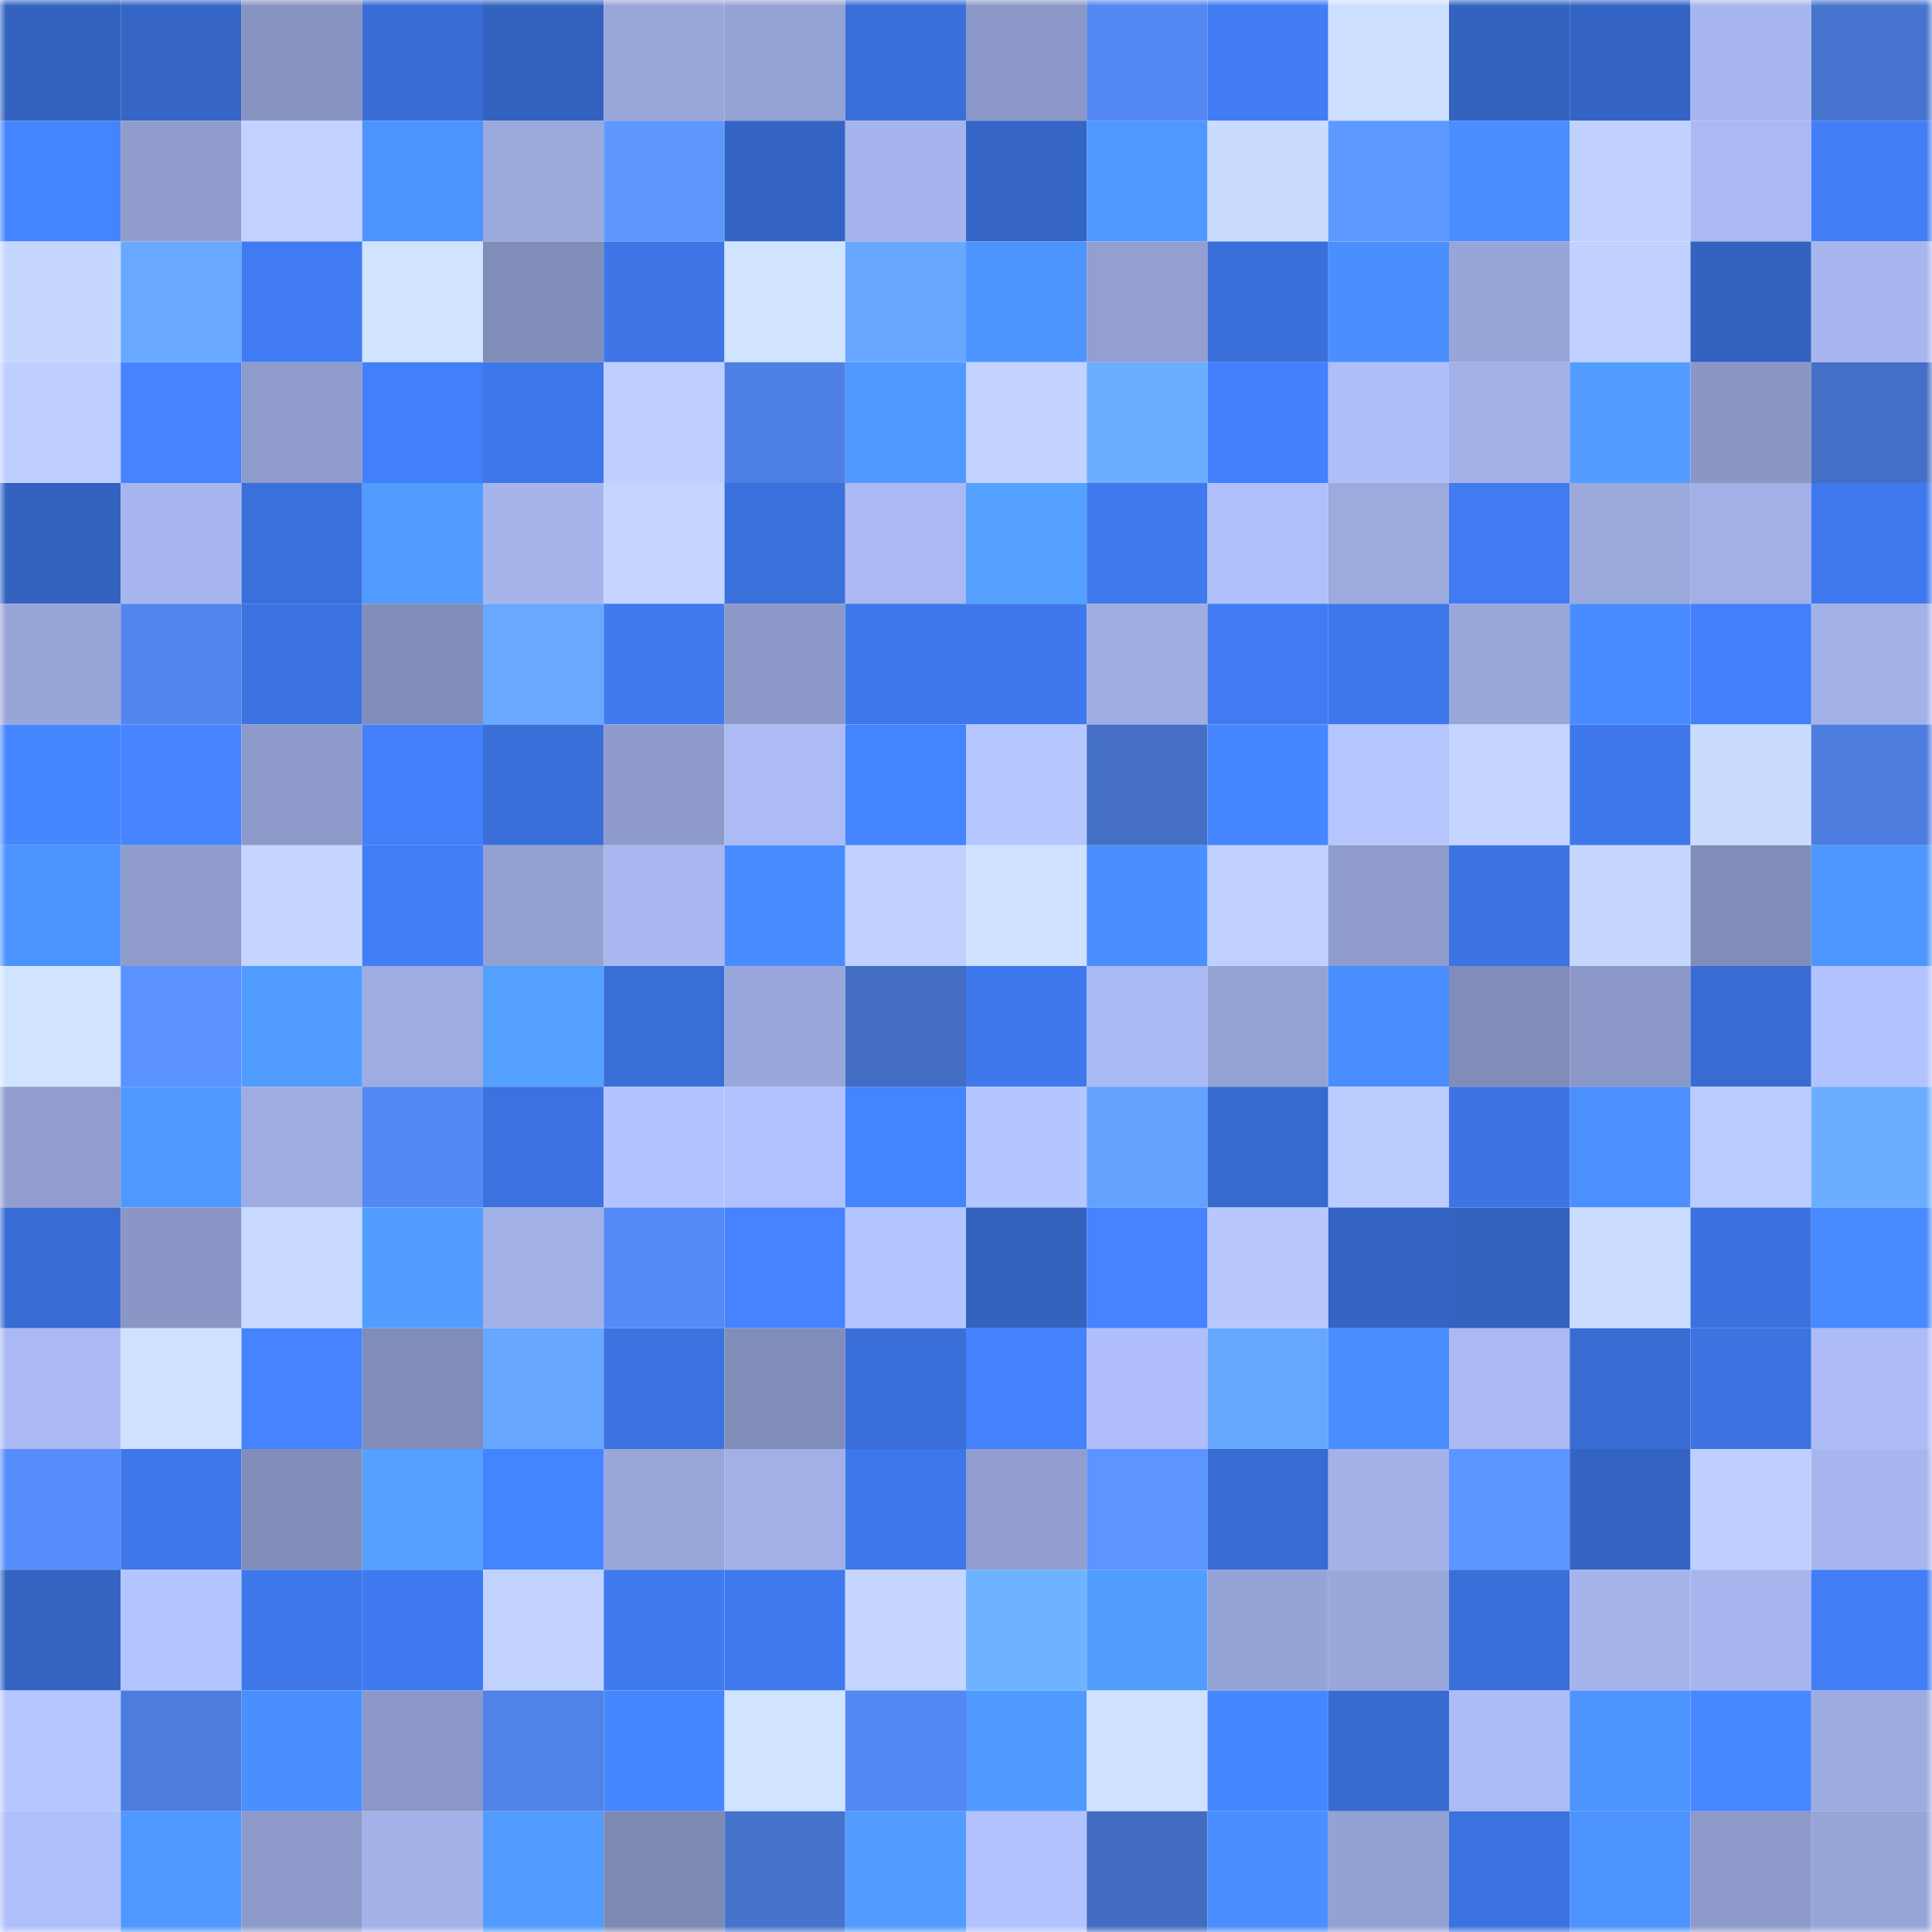 <svg viewBox="0 0 160 160" fill="none" role="img" xmlns="http://www.w3.org/2000/svg" width="240" height="240" name="basenames%2Cdigdog.base.eth"><mask id="1329968315" mask-type="alpha" maskUnits="userSpaceOnUse" x="0" y="0" width="160" height="160"><rect width="160" height="160" fill="#FFFFFF"></rect></mask><g mask="url(#1329968315)"><rect x="0" y="0" width="10" height="10" fill="#3362bf"></rect><rect x="10" y="0" width="10" height="10" fill="#3565c5"></rect><rect x="20" y="0" width="10" height="10" fill="#8793c0"></rect><rect x="30" y="0" width="10" height="10" fill="#396cd4"></rect><rect x="40" y="0" width="10" height="10" fill="#3362bf"></rect><rect x="50" y="0" width="10" height="10" fill="#98a6da"></rect><rect x="60" y="0" width="10" height="10" fill="#94a2d4"></rect><rect x="70" y="0" width="10" height="10" fill="#3a6fda"></rect><rect x="80" y="0" width="10" height="10" fill="#8b97c6"></rect><rect x="90" y="0" width="10" height="10" fill="#5387f1"></rect><rect x="100" y="0" width="10" height="10" fill="#417cf4"></rect><rect x="110" y="0" width="10" height="10" fill="#cee0ff"></rect><rect x="120" y="0" width="10" height="10" fill="#3362bf"></rect><rect x="130" y="0" width="10" height="10" fill="#3464c3"></rect><rect x="140" y="0" width="10" height="10" fill="#a7b6ef"></rect><rect x="150" y="0" width="10" height="10" fill="#4774ce"></rect><rect x="0" y="10" width="10" height="10" fill="#4584ff"></rect><rect x="10" y="10" width="10" height="10" fill="#8f9ccc"></rect><rect x="20" y="10" width="10" height="10" fill="#c1d2ff"></rect><rect x="30" y="10" width="10" height="10" fill="#4d93ff"></rect><rect x="40" y="10" width="10" height="10" fill="#9aa8dc"></rect><rect x="50" y="10" width="10" height="10" fill="#5e98ff"></rect><rect x="60" y="10" width="10" height="10" fill="#3464c3"></rect><rect x="70" y="10" width="10" height="10" fill="#a5b4ec"></rect><rect x="80" y="10" width="10" height="10" fill="#3565c6"></rect><rect x="90" y="10" width="10" height="10" fill="#4f98ff"></rect><rect x="100" y="10" width="10" height="10" fill="#c9dbff"></rect><rect x="110" y="10" width="10" height="10" fill="#5e99ff"></rect><rect x="120" y="10" width="10" height="10" fill="#4a8eff"></rect><rect x="130" y="10" width="10" height="10" fill="#c0d1ff"></rect><rect x="140" y="10" width="10" height="10" fill="#aab9f3"></rect><rect x="150" y="10" width="10" height="10" fill="#427ef6"></rect><rect x="0" y="20" width="10" height="10" fill="#c5d6ff"></rect><rect x="10" y="20" width="10" height="10" fill="#68a9ff"></rect><rect x="20" y="20" width="10" height="10" fill="#407bf2"></rect><rect x="30" y="20" width="10" height="10" fill="#d0e3ff"></rect><rect x="40" y="20" width="10" height="10" fill="#818db9"></rect><rect x="50" y="20" width="10" height="10" fill="#3e76e7"></rect><rect x="60" y="20" width="10" height="10" fill="#d0e3ff"></rect><rect x="70" y="20" width="10" height="10" fill="#67a7ff"></rect><rect x="80" y="20" width="10" height="10" fill="#4e94ff"></rect><rect x="90" y="20" width="10" height="10" fill="#929fd0"></rect><rect x="100" y="20" width="10" height="10" fill="#3a6fda"></rect><rect x="110" y="20" width="10" height="10" fill="#4b8fff"></rect><rect x="120" y="20" width="10" height="10" fill="#97a5d8"></rect><rect x="130" y="20" width="10" height="10" fill="#c0d1ff"></rect><rect x="140" y="20" width="10" height="10" fill="#3362c0"></rect><rect x="150" y="20" width="10" height="10" fill="#a8b6ef"></rect><rect x="0" y="30" width="10" height="10" fill="#becfff"></rect><rect x="10" y="30" width="10" height="10" fill="#4583ff"></rect><rect x="20" y="30" width="10" height="10" fill="#8e9bcb"></rect><rect x="30" y="30" width="10" height="10" fill="#427ff8"></rect><rect x="40" y="30" width="10" height="10" fill="#3e77ea"></rect><rect x="50" y="30" width="10" height="10" fill="#bdceff"></rect><rect x="60" y="30" width="10" height="10" fill="#4e7fe2"></rect><rect x="70" y="30" width="10" height="10" fill="#5098ff"></rect><rect x="80" y="30" width="10" height="10" fill="#c2d3ff"></rect><rect x="90" y="30" width="10" height="10" fill="#6badff"></rect><rect x="100" y="30" width="10" height="10" fill="#4381fc"></rect><rect x="110" y="30" width="10" height="10" fill="#aebef9"></rect><rect x="120" y="30" width="10" height="10" fill="#a3b1e9"></rect><rect x="130" y="30" width="10" height="10" fill="#529dff"></rect><rect x="140" y="30" width="10" height="10" fill="#8a96c4"></rect><rect x="150" y="30" width="10" height="10" fill="#446fc6"></rect><rect x="0" y="40" width="10" height="10" fill="#3362bf"></rect><rect x="10" y="40" width="10" height="10" fill="#a7b6ee"></rect><rect x="20" y="40" width="10" height="10" fill="#3a70db"></rect><rect x="30" y="40" width="10" height="10" fill="#519bff"></rect><rect x="40" y="40" width="10" height="10" fill="#a6b4ec"></rect><rect x="50" y="40" width="10" height="10" fill="#c3d4ff"></rect><rect x="60" y="40" width="10" height="10" fill="#3a70db"></rect><rect x="70" y="40" width="10" height="10" fill="#aab9f3"></rect><rect x="80" y="40" width="10" height="10" fill="#54a1ff"></rect><rect x="90" y="40" width="10" height="10" fill="#3f79ed"></rect><rect x="100" y="40" width="10" height="10" fill="#afbffa"></rect><rect x="110" y="40" width="10" height="10" fill="#9caade"></rect><rect x="120" y="40" width="10" height="10" fill="#407bf1"></rect><rect x="130" y="40" width="10" height="10" fill="#9ba9dd"></rect><rect x="140" y="40" width="10" height="10" fill="#a2b0e7"></rect><rect x="150" y="40" width="10" height="10" fill="#4079ee"></rect><rect x="0" y="50" width="10" height="10" fill="#98a5d9"></rect><rect x="10" y="50" width="10" height="10" fill="#5285ed"></rect><rect x="20" y="50" width="10" height="10" fill="#3c72e0"></rect><rect x="30" y="50" width="10" height="10" fill="#818db9"></rect><rect x="40" y="50" width="10" height="10" fill="#68a9ff"></rect><rect x="50" y="50" width="10" height="10" fill="#407aef"></rect><rect x="60" y="50" width="10" height="10" fill="#8c99c8"></rect><rect x="70" y="50" width="10" height="10" fill="#3e77ea"></rect><rect x="80" y="50" width="10" height="10" fill="#3f78ec"></rect><rect x="90" y="50" width="10" height="10" fill="#9fade3"></rect><rect x="100" y="50" width="10" height="10" fill="#407bf1"></rect><rect x="110" y="50" width="10" height="10" fill="#3f78ec"></rect><rect x="120" y="50" width="10" height="10" fill="#99a7db"></rect><rect x="130" y="50" width="10" height="10" fill="#498cff"></rect><rect x="140" y="50" width="10" height="10" fill="#437ffa"></rect><rect x="150" y="50" width="10" height="10" fill="#a2b1e8"></rect><rect x="0" y="60" width="10" height="10" fill="#4687ff"></rect><rect x="10" y="60" width="10" height="10" fill="#4685ff"></rect><rect x="20" y="60" width="10" height="10" fill="#8d9aca"></rect><rect x="30" y="60" width="10" height="10" fill="#427ff8"></rect><rect x="40" y="60" width="10" height="10" fill="#3a6fd9"></rect><rect x="50" y="60" width="10" height="10" fill="#8e9acb"></rect><rect x="60" y="60" width="10" height="10" fill="#acbbf6"></rect><rect x="70" y="60" width="10" height="10" fill="#4584ff"></rect><rect x="80" y="60" width="10" height="10" fill="#b7c7ff"></rect><rect x="90" y="60" width="10" height="10" fill="#446fc5"></rect><rect x="100" y="60" width="10" height="10" fill="#4686ff"></rect><rect x="110" y="60" width="10" height="10" fill="#b6c6ff"></rect><rect x="120" y="60" width="10" height="10" fill="#c4d6ff"></rect><rect x="130" y="60" width="10" height="10" fill="#3f78eb"></rect><rect x="140" y="60" width="10" height="10" fill="#c9dbff"></rect><rect x="150" y="60" width="10" height="10" fill="#4d7dde"></rect><rect x="0" y="70" width="10" height="10" fill="#4d93ff"></rect><rect x="10" y="70" width="10" height="10" fill="#8f9ccc"></rect><rect x="20" y="70" width="10" height="10" fill="#c4d5ff"></rect><rect x="30" y="70" width="10" height="10" fill="#417df4"></rect><rect x="40" y="70" width="10" height="10" fill="#93a0d2"></rect><rect x="50" y="70" width="10" height="10" fill="#a8b7f0"></rect><rect x="60" y="70" width="10" height="10" fill="#498cff"></rect><rect x="70" y="70" width="10" height="10" fill="#bfd0ff"></rect><rect x="80" y="70" width="10" height="10" fill="#cfe2ff"></rect><rect x="90" y="70" width="10" height="10" fill="#4b8fff"></rect><rect x="100" y="70" width="10" height="10" fill="#bfd0ff"></rect><rect x="110" y="70" width="10" height="10" fill="#8e9bcc"></rect><rect x="120" y="70" width="10" height="10" fill="#3c74e3"></rect><rect x="130" y="70" width="10" height="10" fill="#c5d7ff"></rect><rect x="140" y="70" width="10" height="10" fill="#818db9"></rect><rect x="150" y="70" width="10" height="10" fill="#4e96ff"></rect><rect x="0" y="80" width="10" height="10" fill="#d1e4ff"></rect><rect x="10" y="80" width="10" height="10" fill="#5a93ff"></rect><rect x="20" y="80" width="10" height="10" fill="#519cff"></rect><rect x="30" y="80" width="10" height="10" fill="#9eace2"></rect><rect x="40" y="80" width="10" height="10" fill="#54a1ff"></rect><rect x="50" y="80" width="10" height="10" fill="#396ed7"></rect><rect x="60" y="80" width="10" height="10" fill="#9aa7dc"></rect><rect x="70" y="80" width="10" height="10" fill="#436dc2"></rect><rect x="80" y="80" width="10" height="10" fill="#3f78ec"></rect><rect x="90" y="80" width="10" height="10" fill="#a9b9f2"></rect><rect x="100" y="80" width="10" height="10" fill="#94a2d4"></rect><rect x="110" y="80" width="10" height="10" fill="#4a8dff"></rect><rect x="120" y="80" width="10" height="10" fill="#818cb8"></rect><rect x="130" y="80" width="10" height="10" fill="#8b98c7"></rect><rect x="140" y="80" width="10" height="10" fill="#386cd3"></rect><rect x="150" y="80" width="10" height="10" fill="#b2c2fe"></rect><rect x="0" y="90" width="10" height="10" fill="#909dce"></rect><rect x="10" y="90" width="10" height="10" fill="#4f98ff"></rect><rect x="20" y="90" width="10" height="10" fill="#9eace2"></rect><rect x="30" y="90" width="10" height="10" fill="#5489f4"></rect><rect x="40" y="90" width="10" height="10" fill="#3c72e0"></rect><rect x="50" y="90" width="10" height="10" fill="#b3c3ff"></rect><rect x="60" y="90" width="10" height="10" fill="#b1c1fd"></rect><rect x="70" y="90" width="10" height="10" fill="#4584ff"></rect><rect x="80" y="90" width="10" height="10" fill="#b5c6ff"></rect><rect x="90" y="90" width="10" height="10" fill="#64a2ff"></rect><rect x="100" y="90" width="10" height="10" fill="#3769cf"></rect><rect x="110" y="90" width="10" height="10" fill="#bbccff"></rect><rect x="120" y="90" width="10" height="10" fill="#3d74e3"></rect><rect x="130" y="90" width="10" height="10" fill="#4c90ff"></rect><rect x="140" y="90" width="10" height="10" fill="#bacbff"></rect><rect x="150" y="90" width="10" height="10" fill="#6baeff"></rect><rect x="0" y="100" width="10" height="10" fill="#386cd4"></rect><rect x="10" y="100" width="10" height="10" fill="#8a96c5"></rect><rect x="20" y="100" width="10" height="10" fill="#c8daff"></rect><rect x="30" y="100" width="10" height="10" fill="#529dff"></rect><rect x="40" y="100" width="10" height="10" fill="#a1b0e6"></rect><rect x="50" y="100" width="10" height="10" fill="#558bf7"></rect><rect x="60" y="100" width="10" height="10" fill="#4583ff"></rect><rect x="70" y="100" width="10" height="10" fill="#b5c5ff"></rect><rect x="80" y="100" width="10" height="10" fill="#3362bf"></rect><rect x="90" y="100" width="10" height="10" fill="#4583ff"></rect><rect x="100" y="100" width="10" height="10" fill="#b8c8ff"></rect><rect x="110" y="100" width="10" height="10" fill="#3464c4"></rect><rect x="120" y="100" width="10" height="10" fill="#3362c1"></rect><rect x="130" y="100" width="10" height="10" fill="#cadcff"></rect><rect x="140" y="100" width="10" height="10" fill="#3b71de"></rect><rect x="150" y="100" width="10" height="10" fill="#488aff"></rect><rect x="0" y="110" width="10" height="10" fill="#aab9f3"></rect><rect x="10" y="110" width="10" height="10" fill="#cee1ff"></rect><rect x="20" y="110" width="10" height="10" fill="#4583ff"></rect><rect x="30" y="110" width="10" height="10" fill="#818db9"></rect><rect x="40" y="110" width="10" height="10" fill="#67a7ff"></rect><rect x="50" y="110" width="10" height="10" fill="#3c72df"></rect><rect x="60" y="110" width="10" height="10" fill="#828eba"></rect><rect x="70" y="110" width="10" height="10" fill="#3a6fda"></rect><rect x="80" y="110" width="10" height="10" fill="#4482fe"></rect><rect x="90" y="110" width="10" height="10" fill="#afbefa"></rect><rect x="100" y="110" width="10" height="10" fill="#67a8ff"></rect><rect x="110" y="110" width="10" height="10" fill="#4a8dff"></rect><rect x="120" y="110" width="10" height="10" fill="#aab9f3"></rect><rect x="130" y="110" width="10" height="10" fill="#386cd3"></rect><rect x="140" y="110" width="10" height="10" fill="#3c73e1"></rect><rect x="150" y="110" width="10" height="10" fill="#adbcf7"></rect><rect x="0" y="120" width="10" height="10" fill="#578dfb"></rect><rect x="10" y="120" width="10" height="10" fill="#3e77e9"></rect><rect x="20" y="120" width="10" height="10" fill="#828eba"></rect><rect x="30" y="120" width="10" height="10" fill="#54a1ff"></rect><rect x="40" y="120" width="10" height="10" fill="#4584ff"></rect><rect x="50" y="120" width="10" height="10" fill="#98a6da"></rect><rect x="60" y="120" width="10" height="10" fill="#a2b0e7"></rect><rect x="70" y="120" width="10" height="10" fill="#3e77ea"></rect><rect x="80" y="120" width="10" height="10" fill="#919ecf"></rect><rect x="90" y="120" width="10" height="10" fill="#5c95ff"></rect><rect x="100" y="120" width="10" height="10" fill="#386bd3"></rect><rect x="110" y="120" width="10" height="10" fill="#a4b2ea"></rect><rect x="120" y="120" width="10" height="10" fill="#5c96ff"></rect><rect x="130" y="120" width="10" height="10" fill="#3464c3"></rect><rect x="140" y="120" width="10" height="10" fill="#becfff"></rect><rect x="150" y="120" width="10" height="10" fill="#a8b6ef"></rect><rect x="0" y="130" width="10" height="10" fill="#3463c2"></rect><rect x="10" y="130" width="10" height="10" fill="#b4c4ff"></rect><rect x="20" y="130" width="10" height="10" fill="#3e77ea"></rect><rect x="30" y="130" width="10" height="10" fill="#407af0"></rect><rect x="40" y="130" width="10" height="10" fill="#c1d2ff"></rect><rect x="50" y="130" width="10" height="10" fill="#407aef"></rect><rect x="60" y="130" width="10" height="10" fill="#4079ee"></rect><rect x="70" y="130" width="10" height="10" fill="#c4d6ff"></rect><rect x="80" y="130" width="10" height="10" fill="#6eb3ff"></rect><rect x="90" y="130" width="10" height="10" fill="#529eff"></rect><rect x="100" y="130" width="10" height="10" fill="#96a3d6"></rect><rect x="110" y="130" width="10" height="10" fill="#99a7db"></rect><rect x="120" y="130" width="10" height="10" fill="#3a6ed8"></rect><rect x="130" y="130" width="10" height="10" fill="#a6b4ec"></rect><rect x="140" y="130" width="10" height="10" fill="#a6b5ed"></rect><rect x="150" y="130" width="10" height="10" fill="#427ef6"></rect><rect x="0" y="140" width="10" height="10" fill="#b6c7ff"></rect><rect x="10" y="140" width="10" height="10" fill="#4c7cdd"></rect><rect x="20" y="140" width="10" height="10" fill="#4b8fff"></rect><rect x="30" y="140" width="10" height="10" fill="#8c98c8"></rect><rect x="40" y="140" width="10" height="10" fill="#5082e8"></rect><rect x="50" y="140" width="10" height="10" fill="#4686ff"></rect><rect x="60" y="140" width="10" height="10" fill="#d0e3ff"></rect><rect x="70" y="140" width="10" height="10" fill="#5488f2"></rect><rect x="80" y="140" width="10" height="10" fill="#5099ff"></rect><rect x="90" y="140" width="10" height="10" fill="#cee1ff"></rect><rect x="100" y="140" width="10" height="10" fill="#4686ff"></rect><rect x="110" y="140" width="10" height="10" fill="#386ad0"></rect><rect x="120" y="140" width="10" height="10" fill="#acbcf6"></rect><rect x="130" y="140" width="10" height="10" fill="#4e94ff"></rect><rect x="140" y="140" width="10" height="10" fill="#4787ff"></rect><rect x="150" y="140" width="10" height="10" fill="#9dabe0"></rect><rect x="0" y="150" width="10" height="10" fill="#afbffa"></rect><rect x="10" y="150" width="10" height="10" fill="#4f98ff"></rect><rect x="20" y="150" width="10" height="10" fill="#8d9aca"></rect><rect x="30" y="150" width="10" height="10" fill="#a4b2ea"></rect><rect x="40" y="150" width="10" height="10" fill="#529cff"></rect><rect x="50" y="150" width="10" height="10" fill="#7e89b4"></rect><rect x="60" y="150" width="10" height="10" fill="#4673cc"></rect><rect x="70" y="150" width="10" height="10" fill="#529cff"></rect><rect x="80" y="150" width="10" height="10" fill="#b2c2ff"></rect><rect x="90" y="150" width="10" height="10" fill="#436cc1"></rect><rect x="100" y="150" width="10" height="10" fill="#4a8eff"></rect><rect x="110" y="150" width="10" height="10" fill="#94a1d3"></rect><rect x="120" y="150" width="10" height="10" fill="#3c72df"></rect><rect x="130" y="150" width="10" height="10" fill="#4e94ff"></rect><rect x="140" y="150" width="10" height="10" fill="#8d99c9"></rect><rect x="150" y="150" width="10" height="10" fill="#98a5d9"></rect></g></svg>